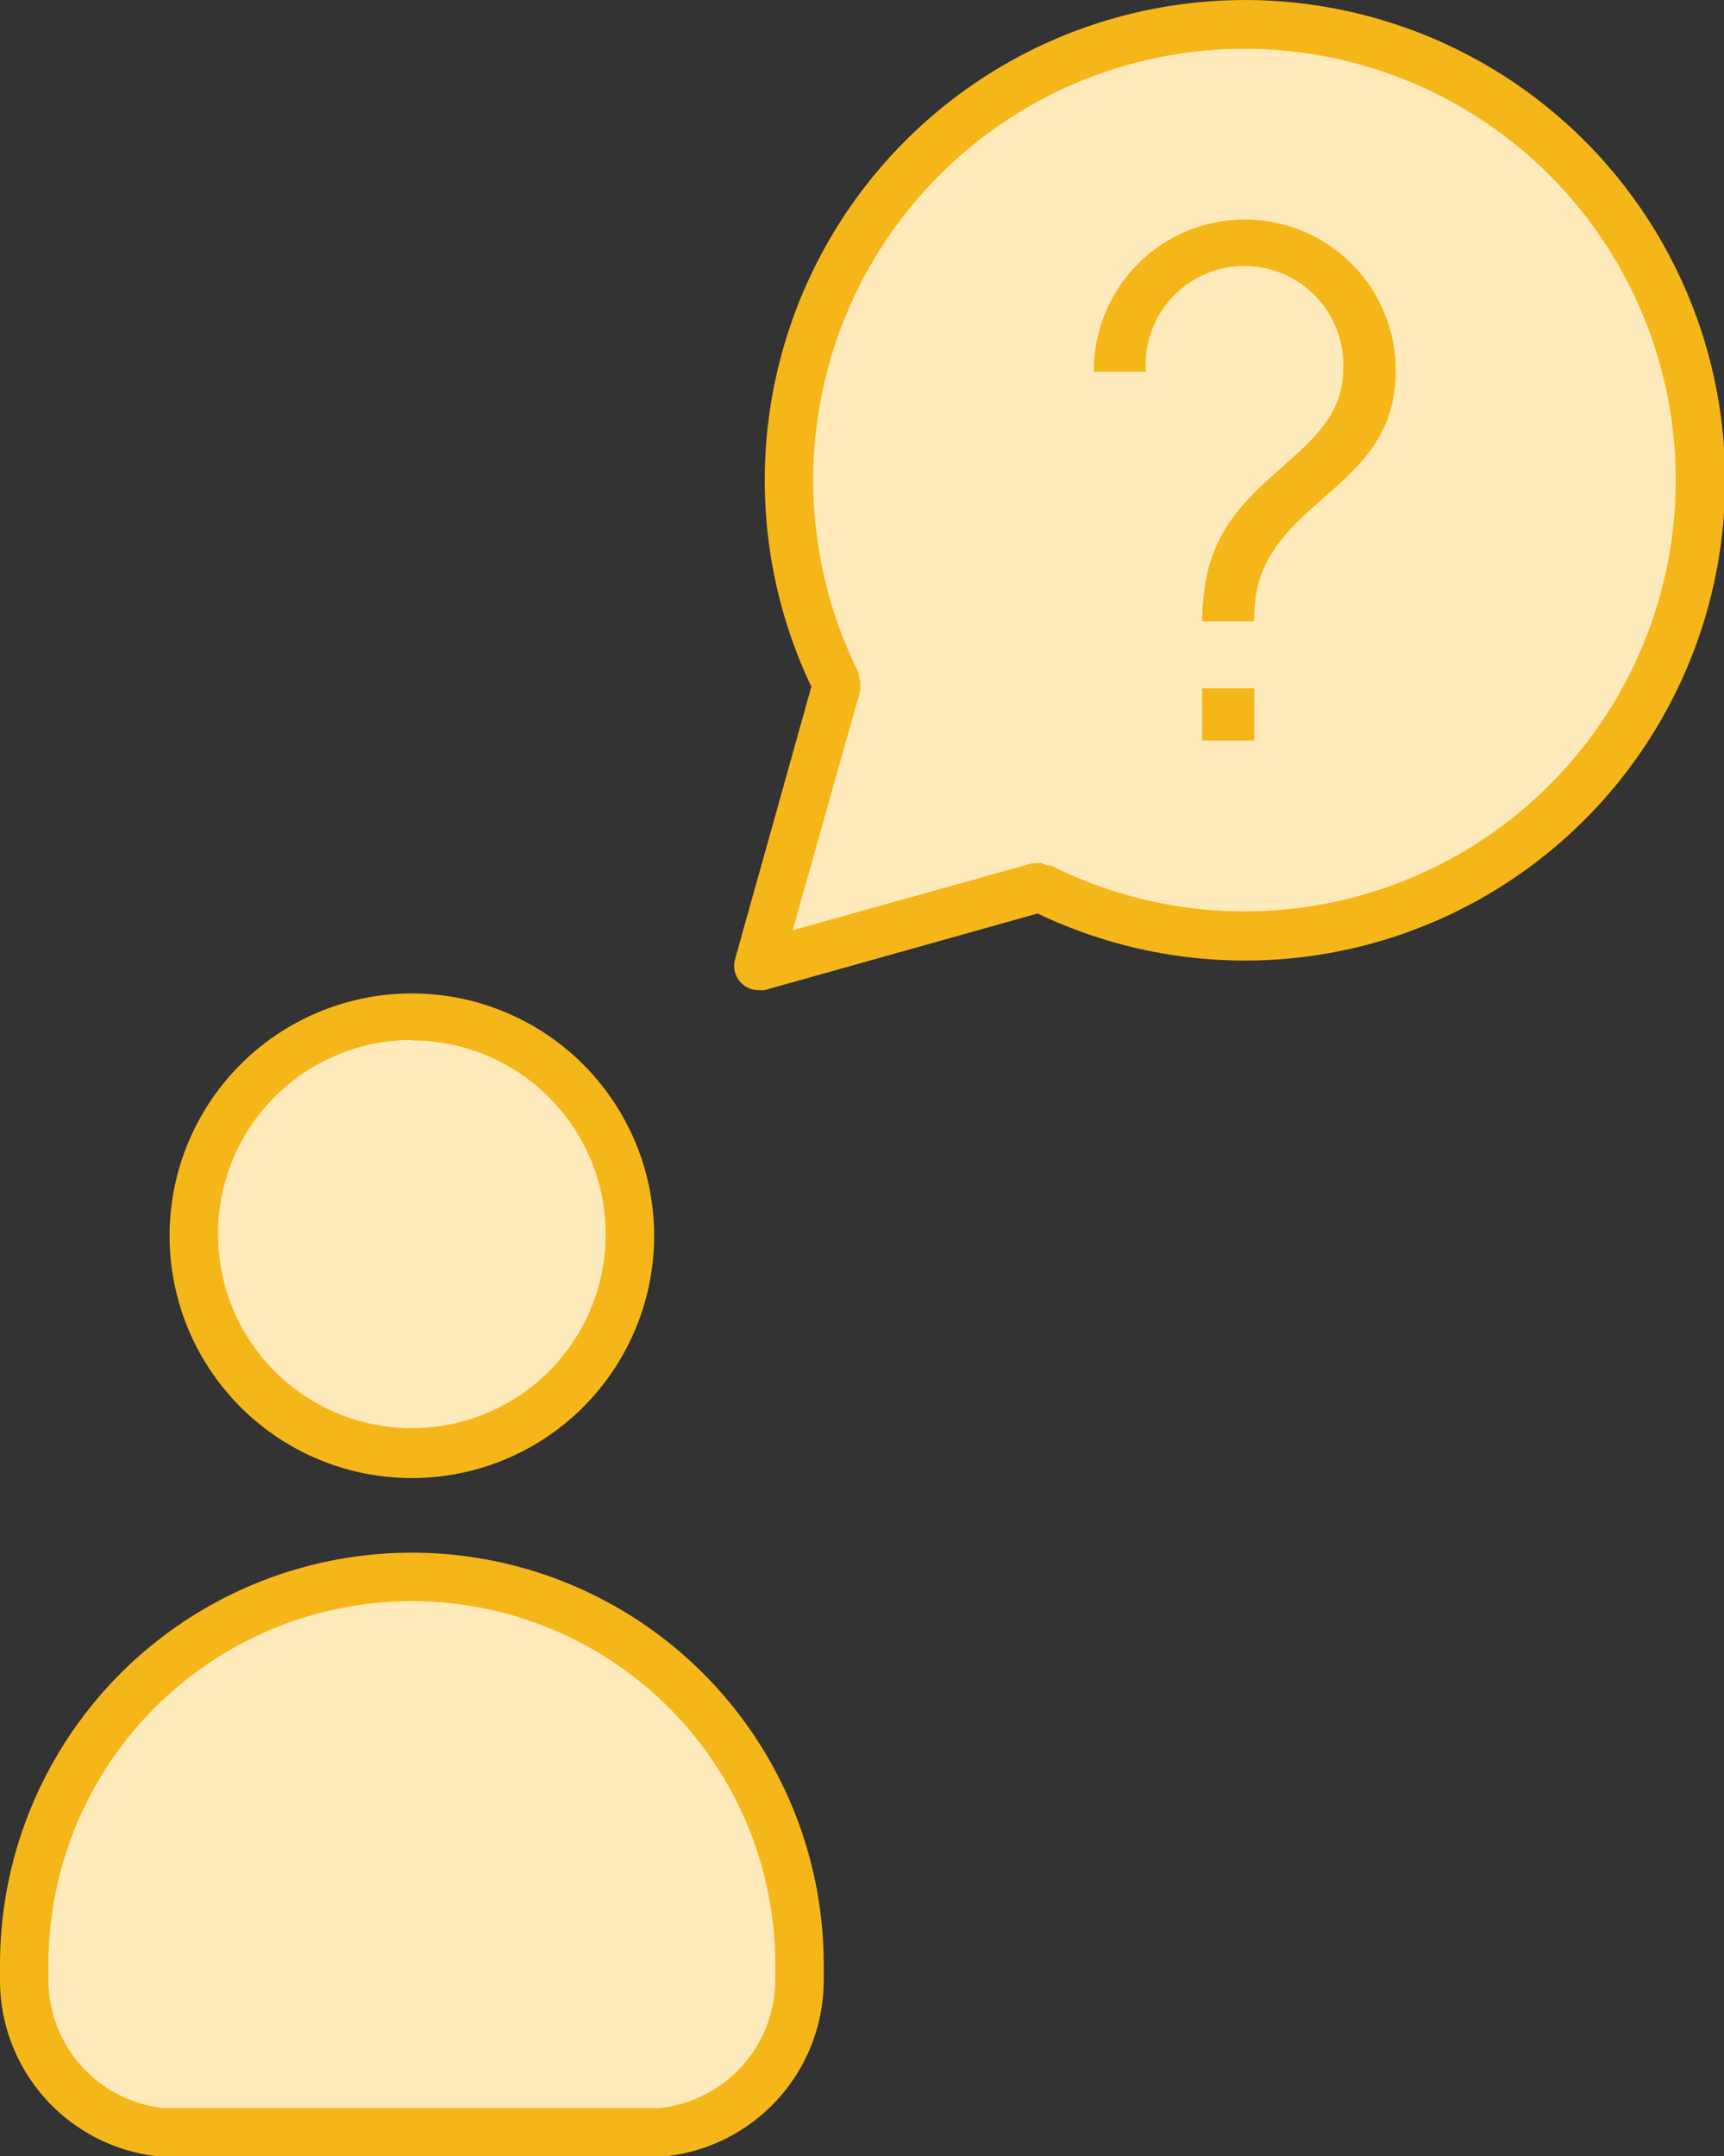 <svg xmlns="http://www.w3.org/2000/svg" viewBox="0 0 71.16 88.99"><rect x="0" y="0" width="71.16" height="88.99" fill="#333333" stroke="none"/><g id="Layer_2" data-name="Layer 2"><g id="Layer_1-2" data-name="Layer 1"><polygon points="18.64 65.4 25.98 67.26 29.3 70.88 31.96 75.77 32.74 81.94 31.26 86.34 27.54 88.39 5.92 88.39 2 85.85 1.32 83.01 1.32 78.31 3.67 71.56 5.72 69.22 9.35 66.97 14.92 65.4 18.64 65.4" style="fill:#ffeabb"></polygon><polygon points="16.09 42.12 19.71 42.92 24.41 45.54 25.98 50.44 25.98 55.37 21.04 58.98 15.41 59.53 11.5 57.77 9.44 55.23 8.07 52.2 8.95 47.21 10.52 44.49 14.33 42.12 16.09 42.12" style="fill:#ffeabb"></polygon><polygon points="31.26 39.97 42.7 37.03 50.7 38.5 59.04 37.03 64.71 33.12 69.16 25.61 70.09 15.12 65.79 8.17 58.26 2 45.13 2 35.95 9.04 33.96 13.36 32.74 20.98 33.96 27.25 33.96 29.49 31.26 39.97" style="fill:#ffeabb"></polygon><path d="M17,61A10,10,0,1,0,7,51,10,10,0,0,0,17,61Zm0-18.06a8,8,0,1,1-8,8A8,8,0,0,1,17,42.92Z" style="fill:#f5b619"></path><path d="M6.59,89H27.37A7.31,7.31,0,0,0,34,81.67v-.59a17,17,0,0,0-34,0v.59A7.31,7.31,0,0,0,6.59,89ZM2,81.08a15,15,0,0,1,30,0v.59A5.33,5.33,0,0,1,27.21,87H6.74A5.32,5.32,0,0,1,2,81.67Z" style="fill:#f5b619"></path><path d="M47.29,15.26a4.08,4.08,0,1,1,8.15,0c0,1.81-1.22,2.86-2.5,4s-2.83,2.46-3.19,4.84a9.85,9.85,0,0,0-.13,1.54h2.15a6.55,6.55,0,0,1,.1-1.24c.34-1.72,1.56-2.79,2.74-3.83,1.53-1.35,3-2.62,3-5.28a6.23,6.23,0,0,0-12.46,0v.05h2.15v-.05Z" style="fill:#f5b619"></path><rect x="49.62" y="28.41" width="2.15" height="2.15" style="fill:#f5b619"></rect><path d="M31.3,40.86a1.24,1.24,0,0,0,.27,0l11.26-3.16a19.82,19.82,0,1,0-9.34-9.36L30.34,39.59a1,1,0,0,0,1,1.27ZM35.51,28.5a.34.34,0,0,0,0-.14.9.9,0,0,0,0-.23,1.66,1.66,0,0,0-.06-.21.43.43,0,0,0,0-.14,17.8,17.8,0,1,1,7.93,7.94,1,1,0,0,0-.16,0L43,35.62a1,1,0,0,0-.24,0h-.13l-9.91,2.77Z" style="fill:#f5b619"></path></g></g></svg>